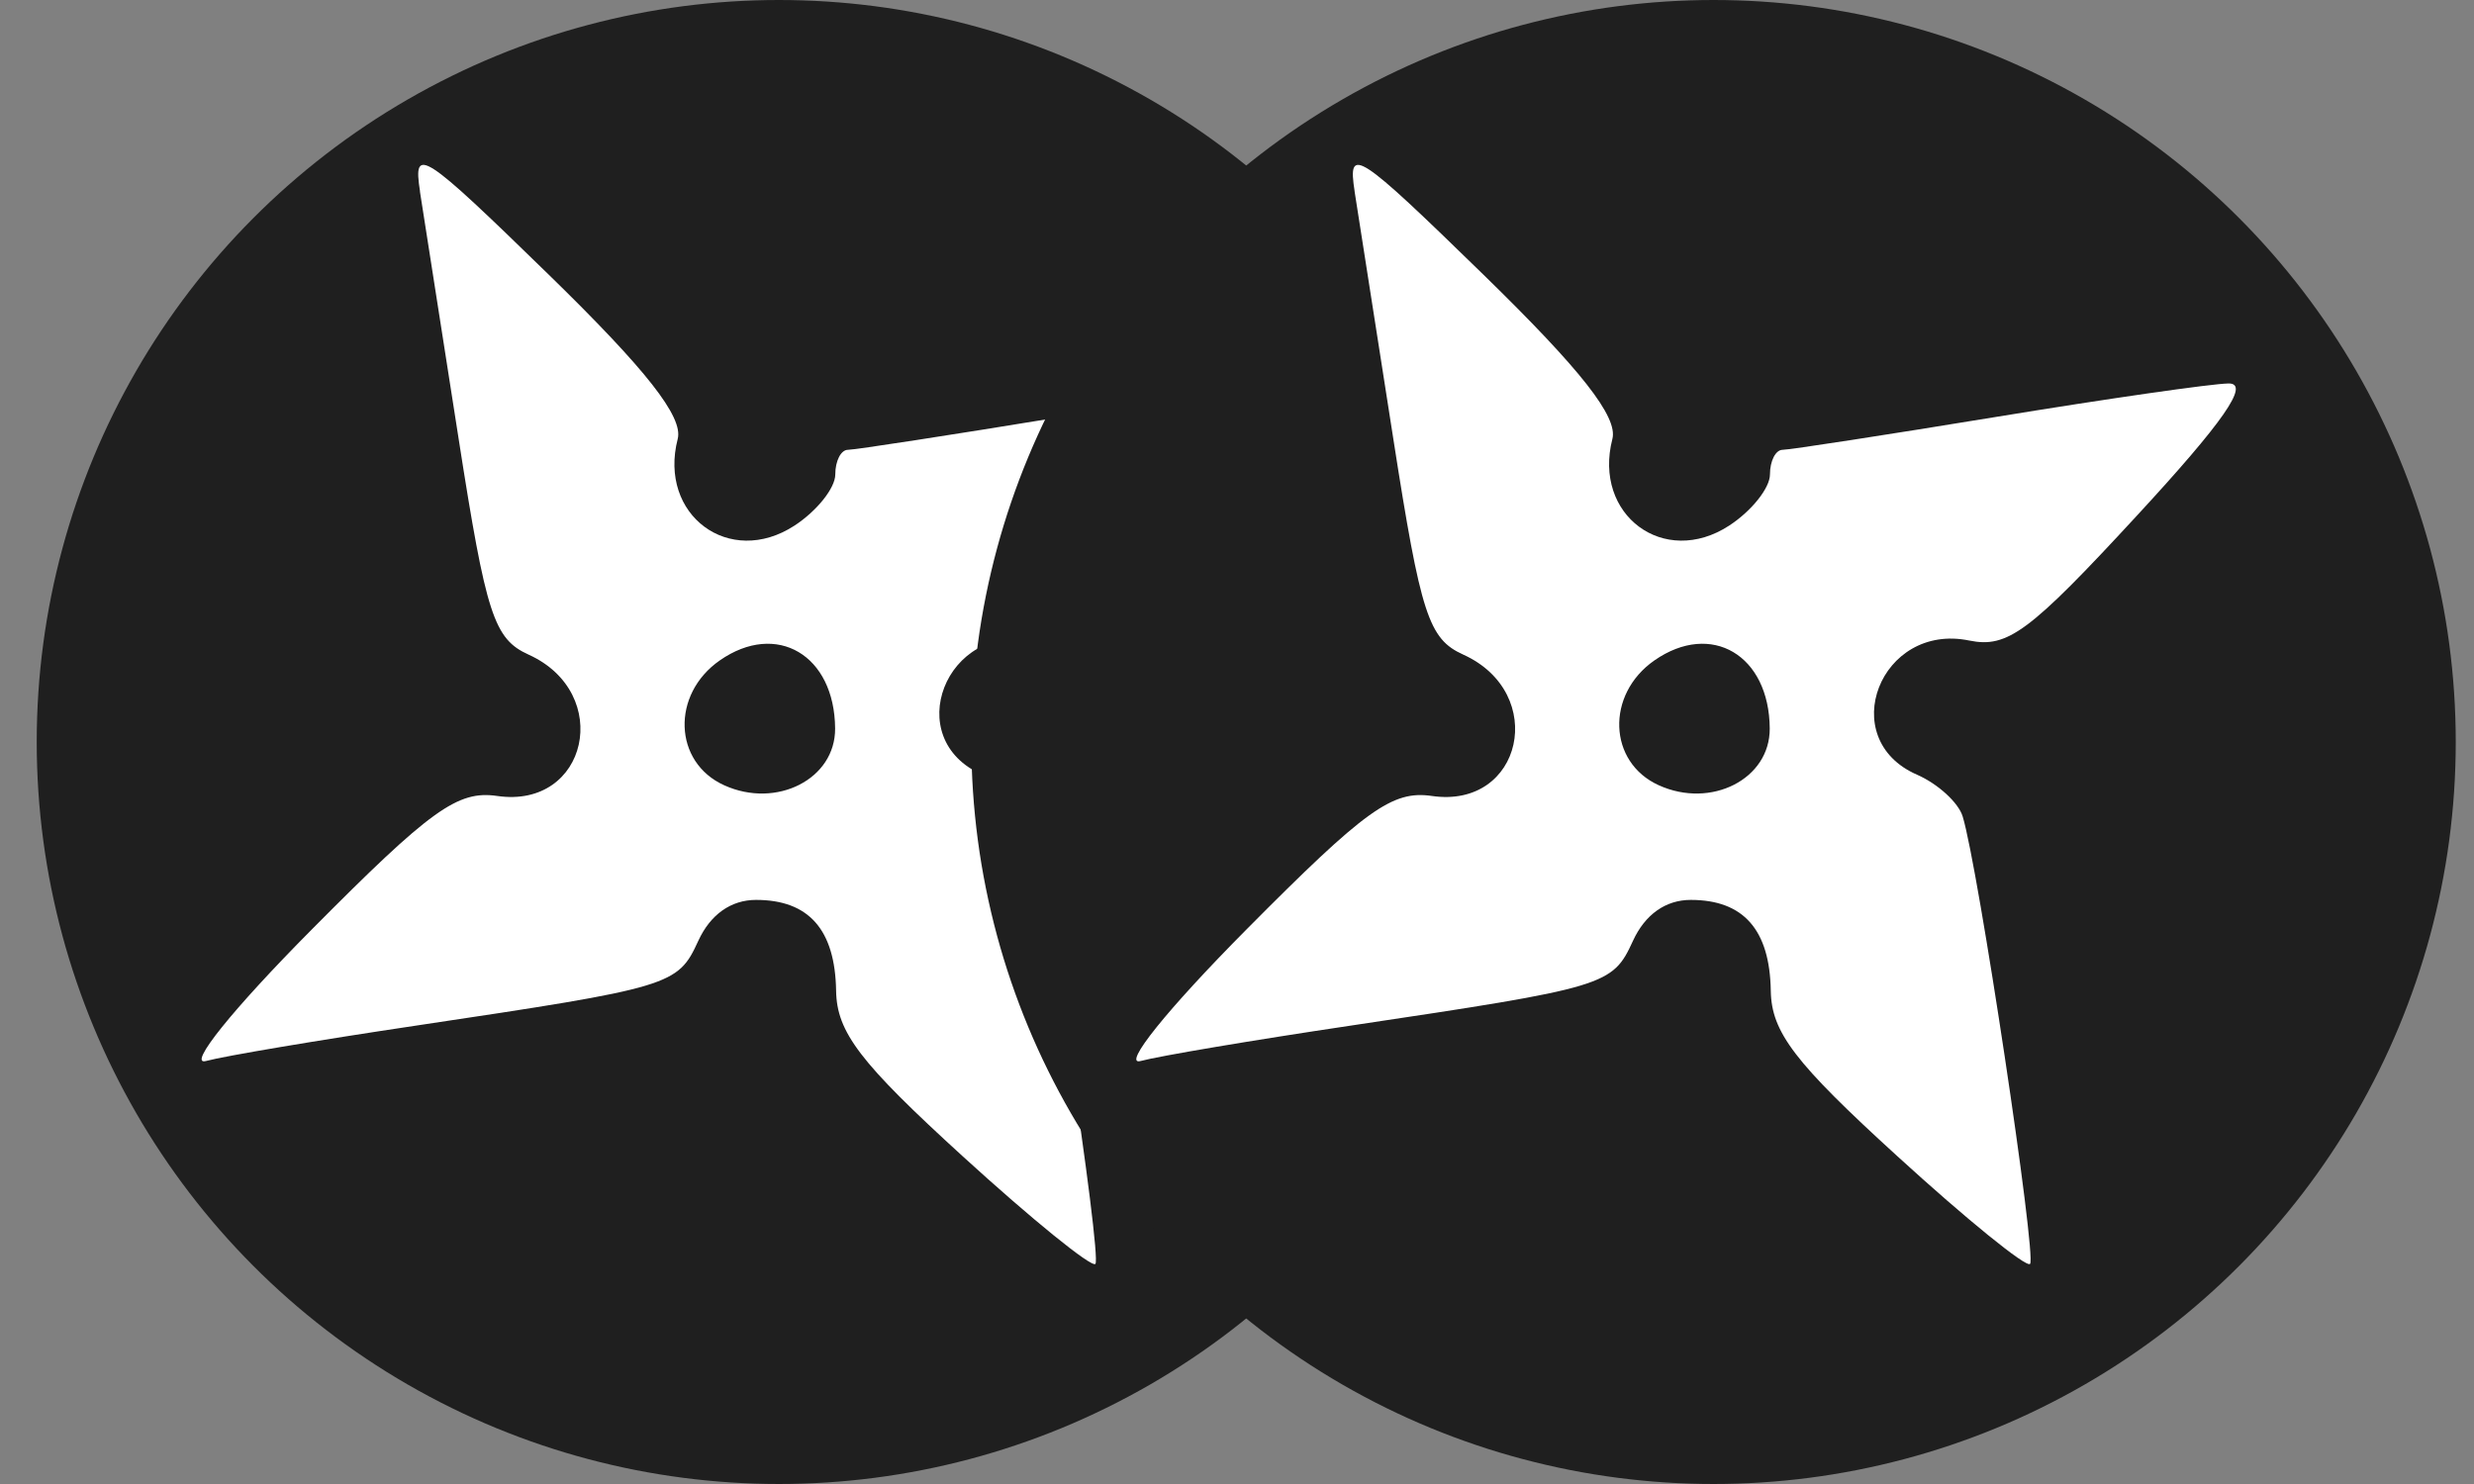 <svg xmlns="http://www.w3.org/2000/svg" width="45" height="27" fill="none"><rect width="100%" height="100%" fill="#808080" stroke="none"/><circle cx="14.168" cy="13.5" r="13.5" fill="#1F1F1F"/><path fill="#fff" fill-rule="evenodd" d="M7.64 3.483C7.507 2.64 7.682 2.755 9.984 5c1.774 1.73 2.446 2.586 2.343 2.986-.357 1.384.94 2.348 2.124 1.577.408-.266.742-.685.742-.931s.103-.448.23-.448c.125 0 1.877-.27 3.892-.6 2.014-.33 3.914-.604 4.22-.607.397-.005-.087.693-1.679 2.417-1.942 2.105-2.341 2.402-3.038 2.26-1.617-.333-2.444 1.79-.95 2.441.379.166.753.507.83.759.28.905 1.35 8.018 1.226 8.142-.07.07-1.157-.812-2.415-1.96-1.866-1.702-2.289-2.255-2.301-3.01-.018-1.11-.496-1.653-1.456-1.653-.456 0-.83.265-1.05.743-.374.817-.474.847-5.14 1.545-1.763.263-3.48.552-3.816.643-.347.093.482-.939 1.922-2.39 2.167-2.185 2.656-2.537 3.376-2.432 1.648.24 2.116-1.872.57-2.572-.63-.285-.772-.723-1.271-3.92l-.705-4.507Zm7.55 9.77c-.01-1.335-1.063-1.957-2.097-1.238-.888.618-.845 1.854.079 2.272.954.433 2.024-.115 2.018-1.033Z" clip-rule="evenodd"/><circle cx="31.168" cy="13.5" r="13.5" fill="#1F1F1F"/><path fill="#fff" fill-rule="evenodd" d="M24.64 3.483c-.132-.842.043-.728 2.345 1.517 1.774 1.73 2.446 2.586 2.343 2.986-.357 1.384.94 2.348 2.124 1.577.408-.266.742-.685.742-.931s.103-.448.23-.448c.125 0 1.877-.27 3.892-.6 2.014-.33 3.914-.604 4.22-.607.397-.005-.087.693-1.679 2.417-1.942 2.105-2.341 2.402-3.038 2.26-1.617-.333-2.444 1.79-.95 2.441.379.166.753.507.83.759.28.905 1.35 8.018 1.226 8.142-.07.07-1.157-.812-2.414-1.96-1.867-1.702-2.29-2.255-2.302-3.01-.018-1.11-.497-1.653-1.456-1.653-.456 0-.83.265-1.05.743-.374.817-.474.847-5.14 1.545-1.763.263-3.48.552-3.816.643-.347.093.482-.939 1.922-2.39 2.167-2.185 2.656-2.537 3.376-2.432 1.648.24 2.116-1.872.57-2.572-.63-.285-.772-.723-1.271-3.92l-.705-4.507Zm7.55 9.77c-.01-1.335-1.063-1.957-2.097-1.238-.888.618-.845 1.854.079 2.272.954.433 2.024-.115 2.018-1.033Z" clip-rule="evenodd"/></svg>